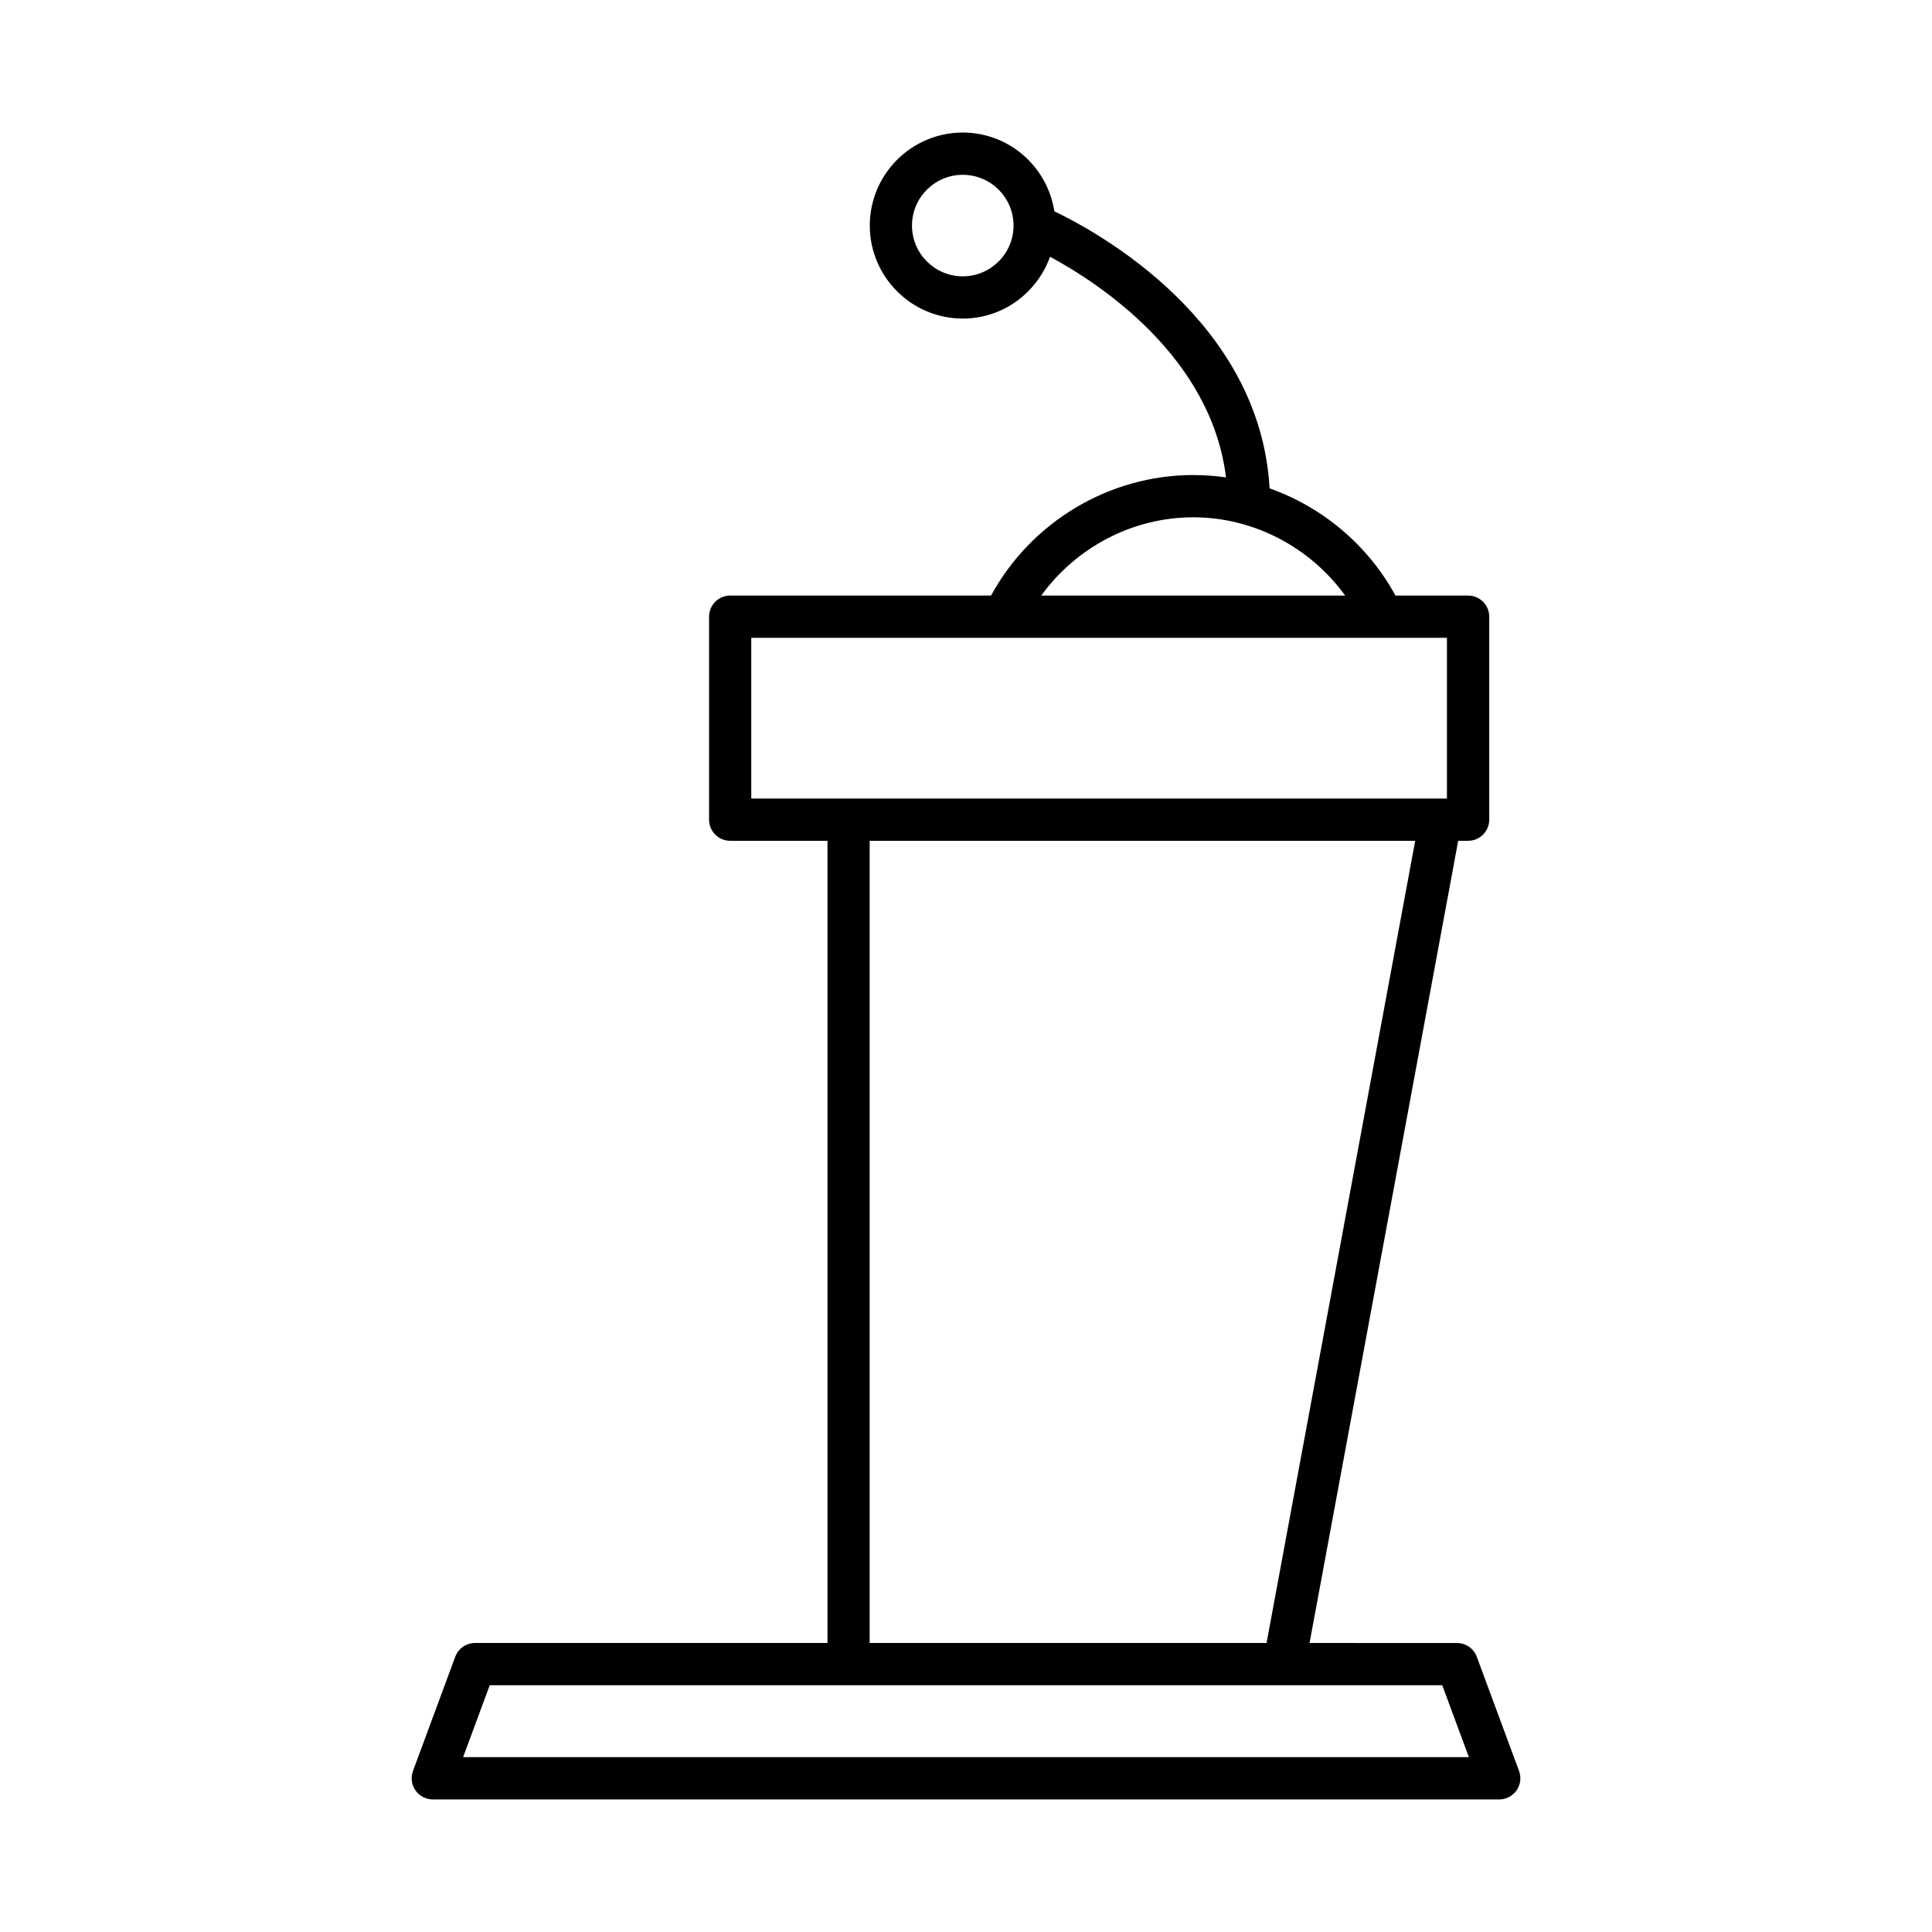 <?xml version="1.0" encoding="UTF-8"?>
<!-- Uploaded to: ICON Repo, www.svgrepo.com, Generator: ICON Repo Mixer Tools -->
<svg fill="#000000" width="800px" height="800px" version="1.1" viewBox="144 144 512 512" xmlns="http://www.w3.org/2000/svg">
 <path d="m264.64 583.07-11.195 30.258c-0.633 1.715-0.391 3.637 0.656 5.141s2.762 2.398 4.594 2.398h282.62c1.832 0 3.547-0.898 4.594-2.398 1.047-1.504 1.289-3.422 0.656-5.141l-11.195-30.258c-0.816-2.199-2.91-3.656-5.25-3.656l-39.074-0.004 39.391-212.59h2.629c3.09 0 5.598-2.504 5.598-5.598v-53.793c0-3.094-2.508-5.598-5.598-5.598h-19.258c-7.301-13.391-19.312-23.426-33.352-28.41-2.516-44.207-45.039-67.668-57.035-73.418-1.832-11.793-11.969-20.875-24.27-20.875-13.594 0-24.648 11.059-24.648 24.648s11.055 24.648 24.648 24.648c10.68 0 19.703-6.863 23.121-16.383 13.102 7.074 42.727 26.477 46.629 58.48-2.852-0.414-5.75-0.629-8.676-0.629-22.312 0-42.957 12.43-53.586 31.938h-69.129c-3.09 0-5.598 2.504-5.598 5.598v53.793c0 3.094 2.508 5.598 5.598 5.598h25.781v212.59h-93.398c-2.344 0-4.438 1.461-5.25 3.66zm134.5-365.84c-7.418 0-13.453-6.035-13.453-13.453 0-7.418 6.035-13.453 13.453-13.453 7.422 0 13.457 6.035 13.457 13.453 0 7.418-6.035 13.453-13.457 13.453zm80.512 362.18h-105.18v-212.59h144.57zm-19.438-298.32c16.059 0 30.988 7.953 40.273 20.742l-80.547-0.004c9.281-12.785 24.215-20.738 40.273-20.738zm-117.12 74.531v-42.598h184.36v42.598zm183.12 234.98 7.055 19.062h-266.54l7.055-19.062z"/>
</svg>